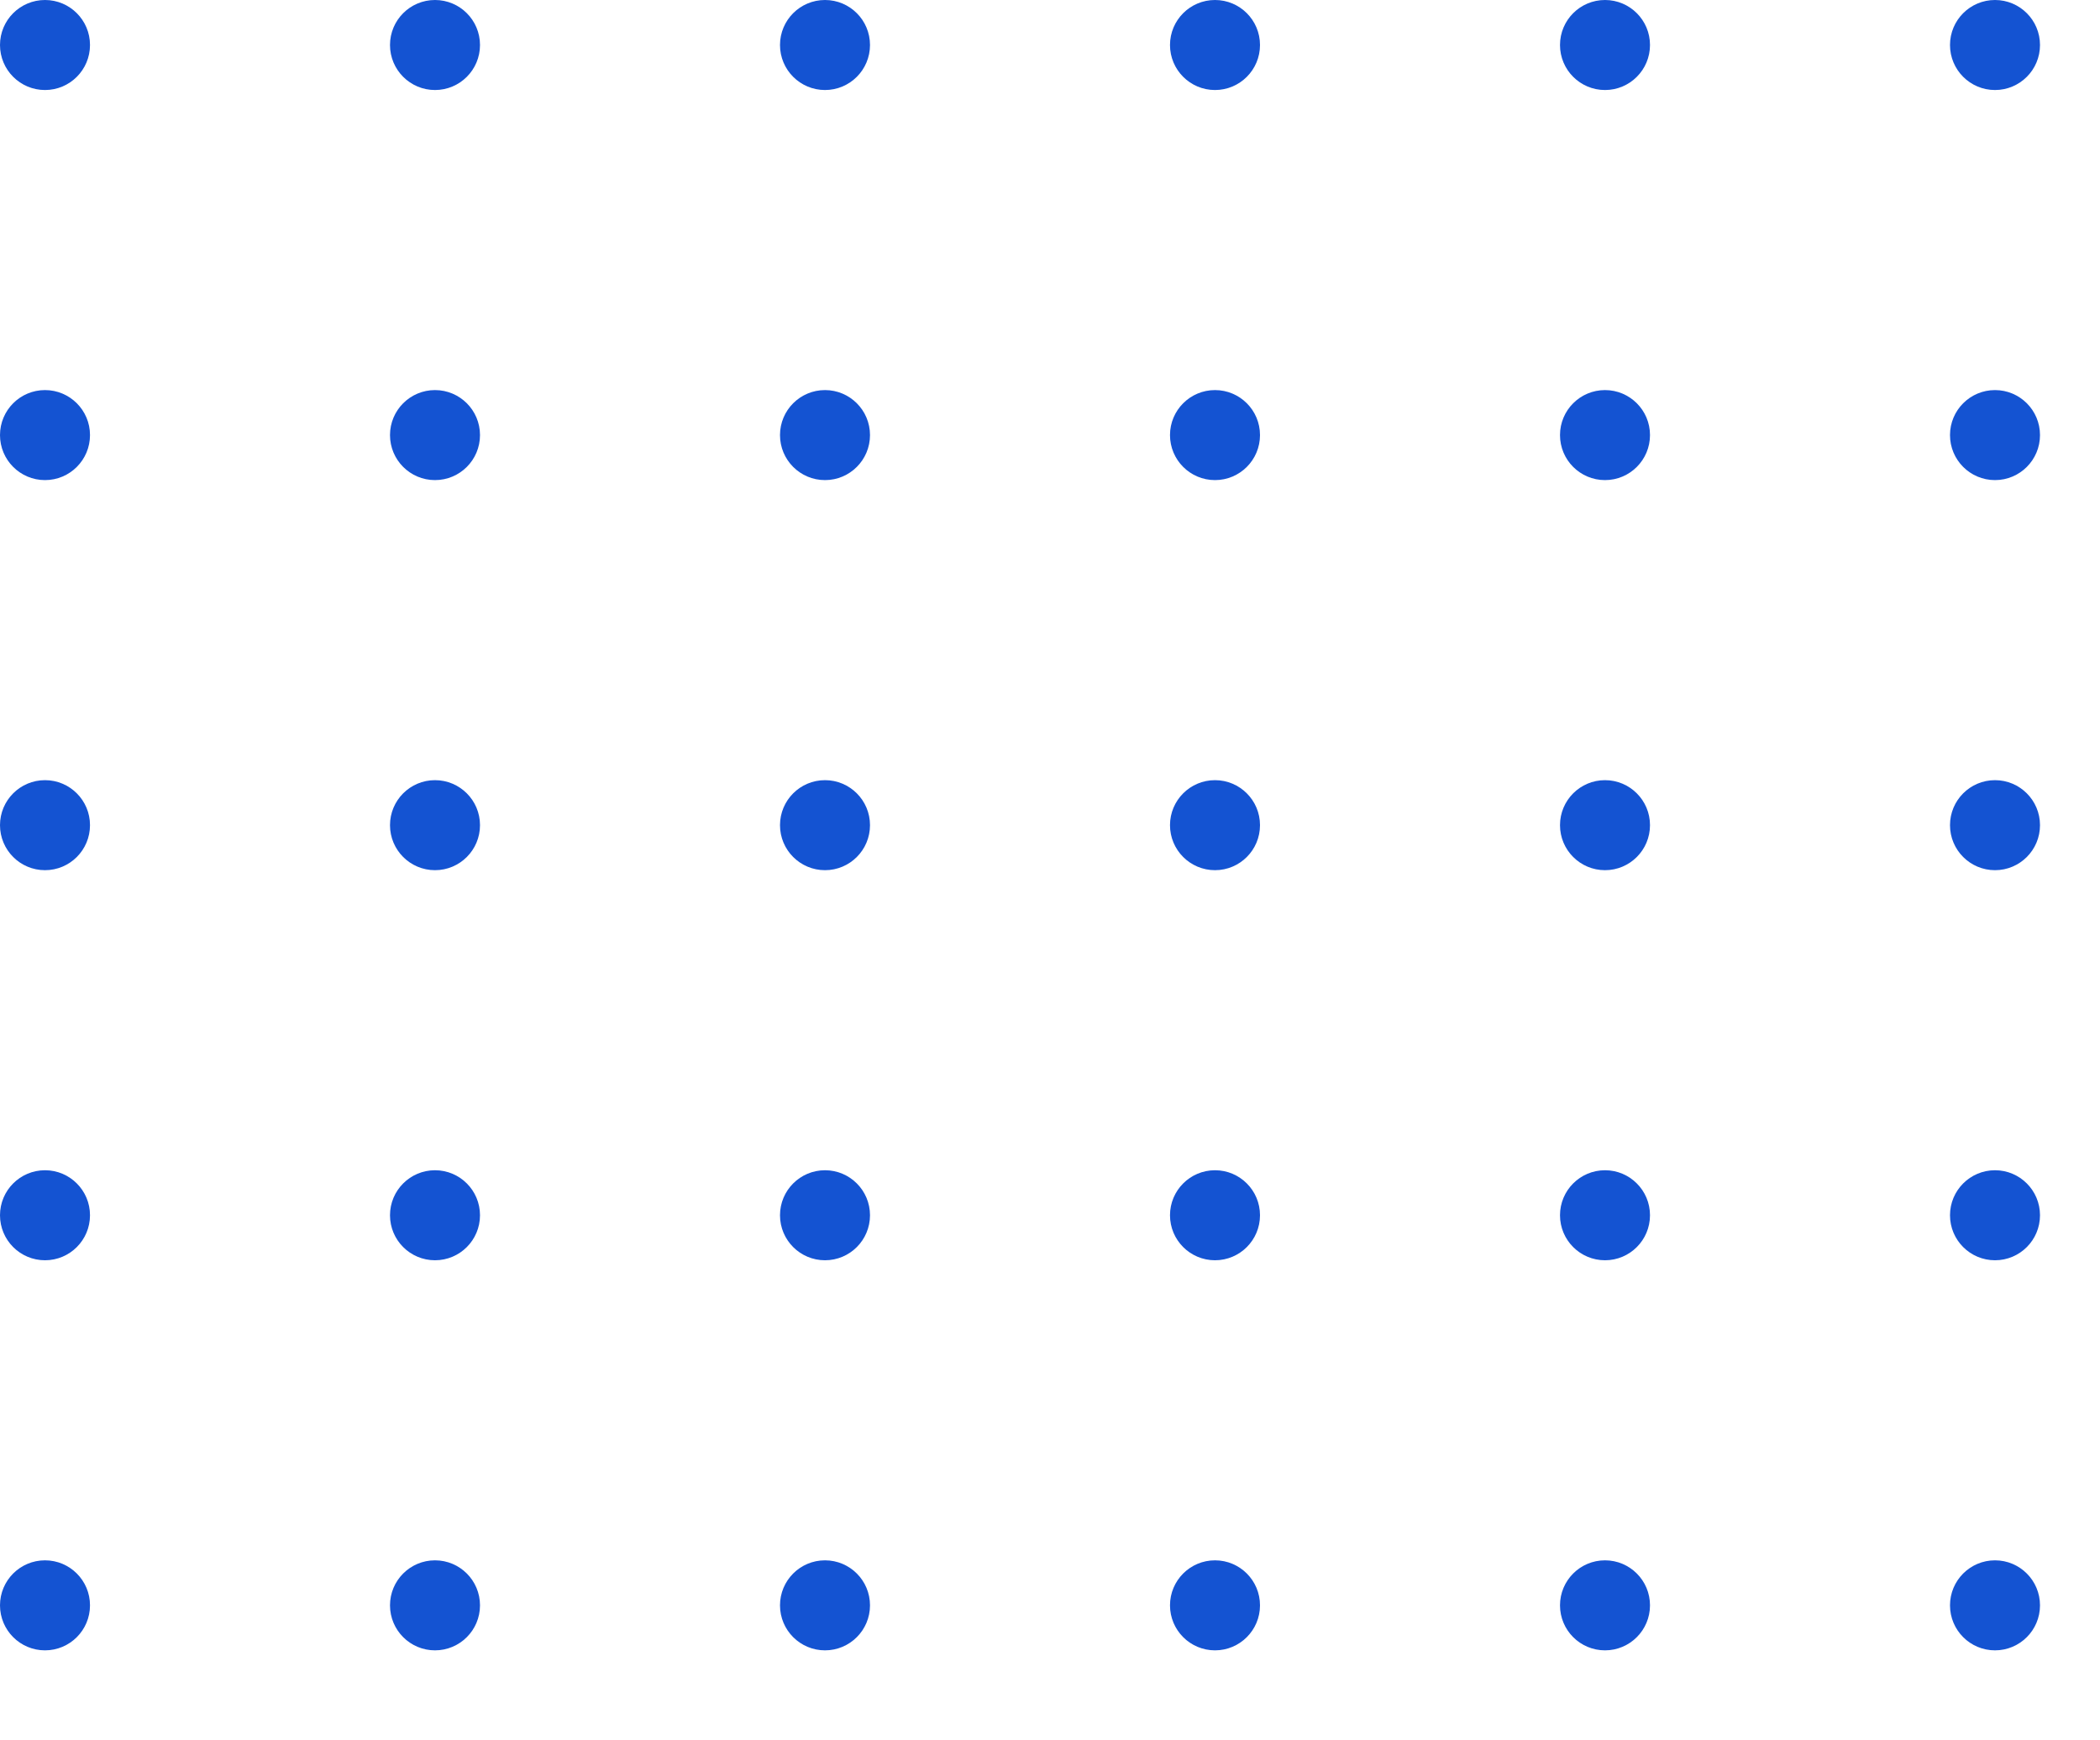 <svg xmlns="http://www.w3.org/2000/svg" xmlns:xlink="http://www.w3.org/1999/xlink" width="70" height="58" viewBox="0 0 70 58">
  <defs>
    <clipPath id="clip-path">
      <rect width="70" height="58" fill="none"/>
    </clipPath>
  </defs>
  <g id="Dot-pattern-B" clip-path="url(#clip-path)">
    <g transform="translate(-568 -140)">
      <circle id="Ellipse_411" data-name="Ellipse 411" cx="1.5" cy="1.5" r="1.5" transform="translate(568 140)" fill="#1453d2"/>
    </g>
    <g transform="translate(-555 -140)">
      <circle id="Ellipse_411-2" data-name="Ellipse 411" cx="1.5" cy="1.5" r="1.5" transform="translate(568 140)" fill="#1453d2"/>
    </g>
    <g transform="translate(-542 -140)">
      <circle id="Ellipse_411-3" data-name="Ellipse 411" cx="1.5" cy="1.5" r="1.5" transform="translate(568 140)" fill="#1453d2"/>
    </g>
    <g transform="translate(-529 -140)">
      <circle id="Ellipse_411-4" data-name="Ellipse 411" cx="1.5" cy="1.5" r="1.5" transform="translate(568 140)" fill="#1453d2"/>
    </g>
    <g transform="translate(-516 -140)">
      <circle id="Ellipse_411-5" data-name="Ellipse 411" cx="1.5" cy="1.5" r="1.5" transform="translate(568 140)" fill="#1453d2"/>
    </g>
    <g transform="translate(-503 -140)">
      <circle id="Ellipse_411-6" data-name="Ellipse 411" cx="1.5" cy="1.5" r="1.5" transform="translate(568 140)" fill="#1453d2"/>
    </g>
    <g transform="translate(-568 -127)">
      <circle id="Ellipse_411-7" data-name="Ellipse 411" cx="1.5" cy="1.5" r="1.5" transform="translate(568 140)" fill="#1453d2"/>
    </g>
    <g transform="translate(-555 -127)">
      <circle id="Ellipse_411-8" data-name="Ellipse 411" cx="1.5" cy="1.5" r="1.5" transform="translate(568 140)" fill="#1453d2"/>
    </g>
    <g transform="translate(-542 -127)">
      <circle id="Ellipse_411-9" data-name="Ellipse 411" cx="1.5" cy="1.5" r="1.5" transform="translate(568 140)" fill="#1453d2"/>
    </g>
    <g transform="translate(-529 -127)">
      <circle id="Ellipse_411-10" data-name="Ellipse 411" cx="1.5" cy="1.5" r="1.5" transform="translate(568 140)" fill="#1453d2"/>
    </g>
    <g transform="translate(-516 -127)">
      <circle id="Ellipse_411-11" data-name="Ellipse 411" cx="1.5" cy="1.5" r="1.5" transform="translate(568 140)" fill="#1453d2"/>
    </g>
    <g transform="translate(-503 -127)">
      <circle id="Ellipse_411-12" data-name="Ellipse 411" cx="1.5" cy="1.5" r="1.5" transform="translate(568 140)" fill="#1453d2"/>
    </g>
    <g transform="translate(-568 -114)">
      <circle id="Ellipse_411-13" data-name="Ellipse 411" cx="1.5" cy="1.5" r="1.5" transform="translate(568 140)" fill="#1453d2"/>
    </g>
    <g transform="translate(-555 -114)">
      <circle id="Ellipse_411-14" data-name="Ellipse 411" cx="1.5" cy="1.5" r="1.5" transform="translate(568 140)" fill="#1453d2"/>
    </g>
    <g transform="translate(-542 -114)">
      <circle id="Ellipse_411-15" data-name="Ellipse 411" cx="1.5" cy="1.5" r="1.5" transform="translate(568 140)" fill="#1453d2"/>
    </g>
    <g transform="translate(-529 -114)">
      <circle id="Ellipse_411-16" data-name="Ellipse 411" cx="1.5" cy="1.5" r="1.5" transform="translate(568 140)" fill="#1453d2"/>
    </g>
    <g transform="translate(-516 -114)">
      <circle id="Ellipse_411-17" data-name="Ellipse 411" cx="1.5" cy="1.5" r="1.5" transform="translate(568 140)" fill="#1453d2"/>
    </g>
    <g transform="translate(-503 -114)">
      <circle id="Ellipse_411-18" data-name="Ellipse 411" cx="1.5" cy="1.5" r="1.5" transform="translate(568 140)" fill="#1453d2"/>
    </g>
    <g transform="translate(-568 -101)">
      <circle id="Ellipse_411-19" data-name="Ellipse 411" cx="1.5" cy="1.5" r="1.5" transform="translate(568 140)" fill="#1453d2"/>
    </g>
    <g transform="translate(-555 -101)">
      <circle id="Ellipse_411-20" data-name="Ellipse 411" cx="1.5" cy="1.5" r="1.5" transform="translate(568 140)" fill="#1453d2"/>
    </g>
    <g transform="translate(-542 -101)">
      <circle id="Ellipse_411-21" data-name="Ellipse 411" cx="1.5" cy="1.5" r="1.5" transform="translate(568 140)" fill="#1453d2"/>
    </g>
    <g transform="translate(-529 -101)">
      <circle id="Ellipse_411-22" data-name="Ellipse 411" cx="1.5" cy="1.5" r="1.5" transform="translate(568 140)" fill="#1453d2"/>
    </g>
    <g transform="translate(-516 -101)">
      <circle id="Ellipse_411-23" data-name="Ellipse 411" cx="1.5" cy="1.5" r="1.5" transform="translate(568 140)" fill="#1453d2"/>
    </g>
    <g transform="translate(-503 -101)">
      <circle id="Ellipse_411-24" data-name="Ellipse 411" cx="1.5" cy="1.5" r="1.5" transform="translate(568 140)" fill="#1453d2"/>
    </g>
    <g transform="translate(-568 -88)">
      <circle id="Ellipse_411-25" data-name="Ellipse 411" cx="1.5" cy="1.5" r="1.5" transform="translate(568 140)" fill="#1453d2"/>
    </g>
    <g transform="translate(-555 -88)">
      <circle id="Ellipse_411-26" data-name="Ellipse 411" cx="1.5" cy="1.5" r="1.5" transform="translate(568 140)" fill="#1453d2"/>
    </g>
    <g transform="translate(-542 -88)">
      <circle id="Ellipse_411-27" data-name="Ellipse 411" cx="1.5" cy="1.5" r="1.5" transform="translate(568 140)" fill="#1453d2"/>
    </g>
    <g transform="translate(-529 -88)">
      <circle id="Ellipse_411-28" data-name="Ellipse 411" cx="1.5" cy="1.5" r="1.5" transform="translate(568 140)" fill="#1453d2"/>
    </g>
    <g transform="translate(-516 -88)">
      <circle id="Ellipse_411-29" data-name="Ellipse 411" cx="1.5" cy="1.5" r="1.5" transform="translate(568 140)" fill="#1453d2"/>
    </g>
    <g transform="translate(-503 -88)">
      <circle id="Ellipse_411-30" data-name="Ellipse 411" cx="1.5" cy="1.5" r="1.5" transform="translate(568 140)" fill="#1453d2"/>
    </g>
  </g>
</svg>
